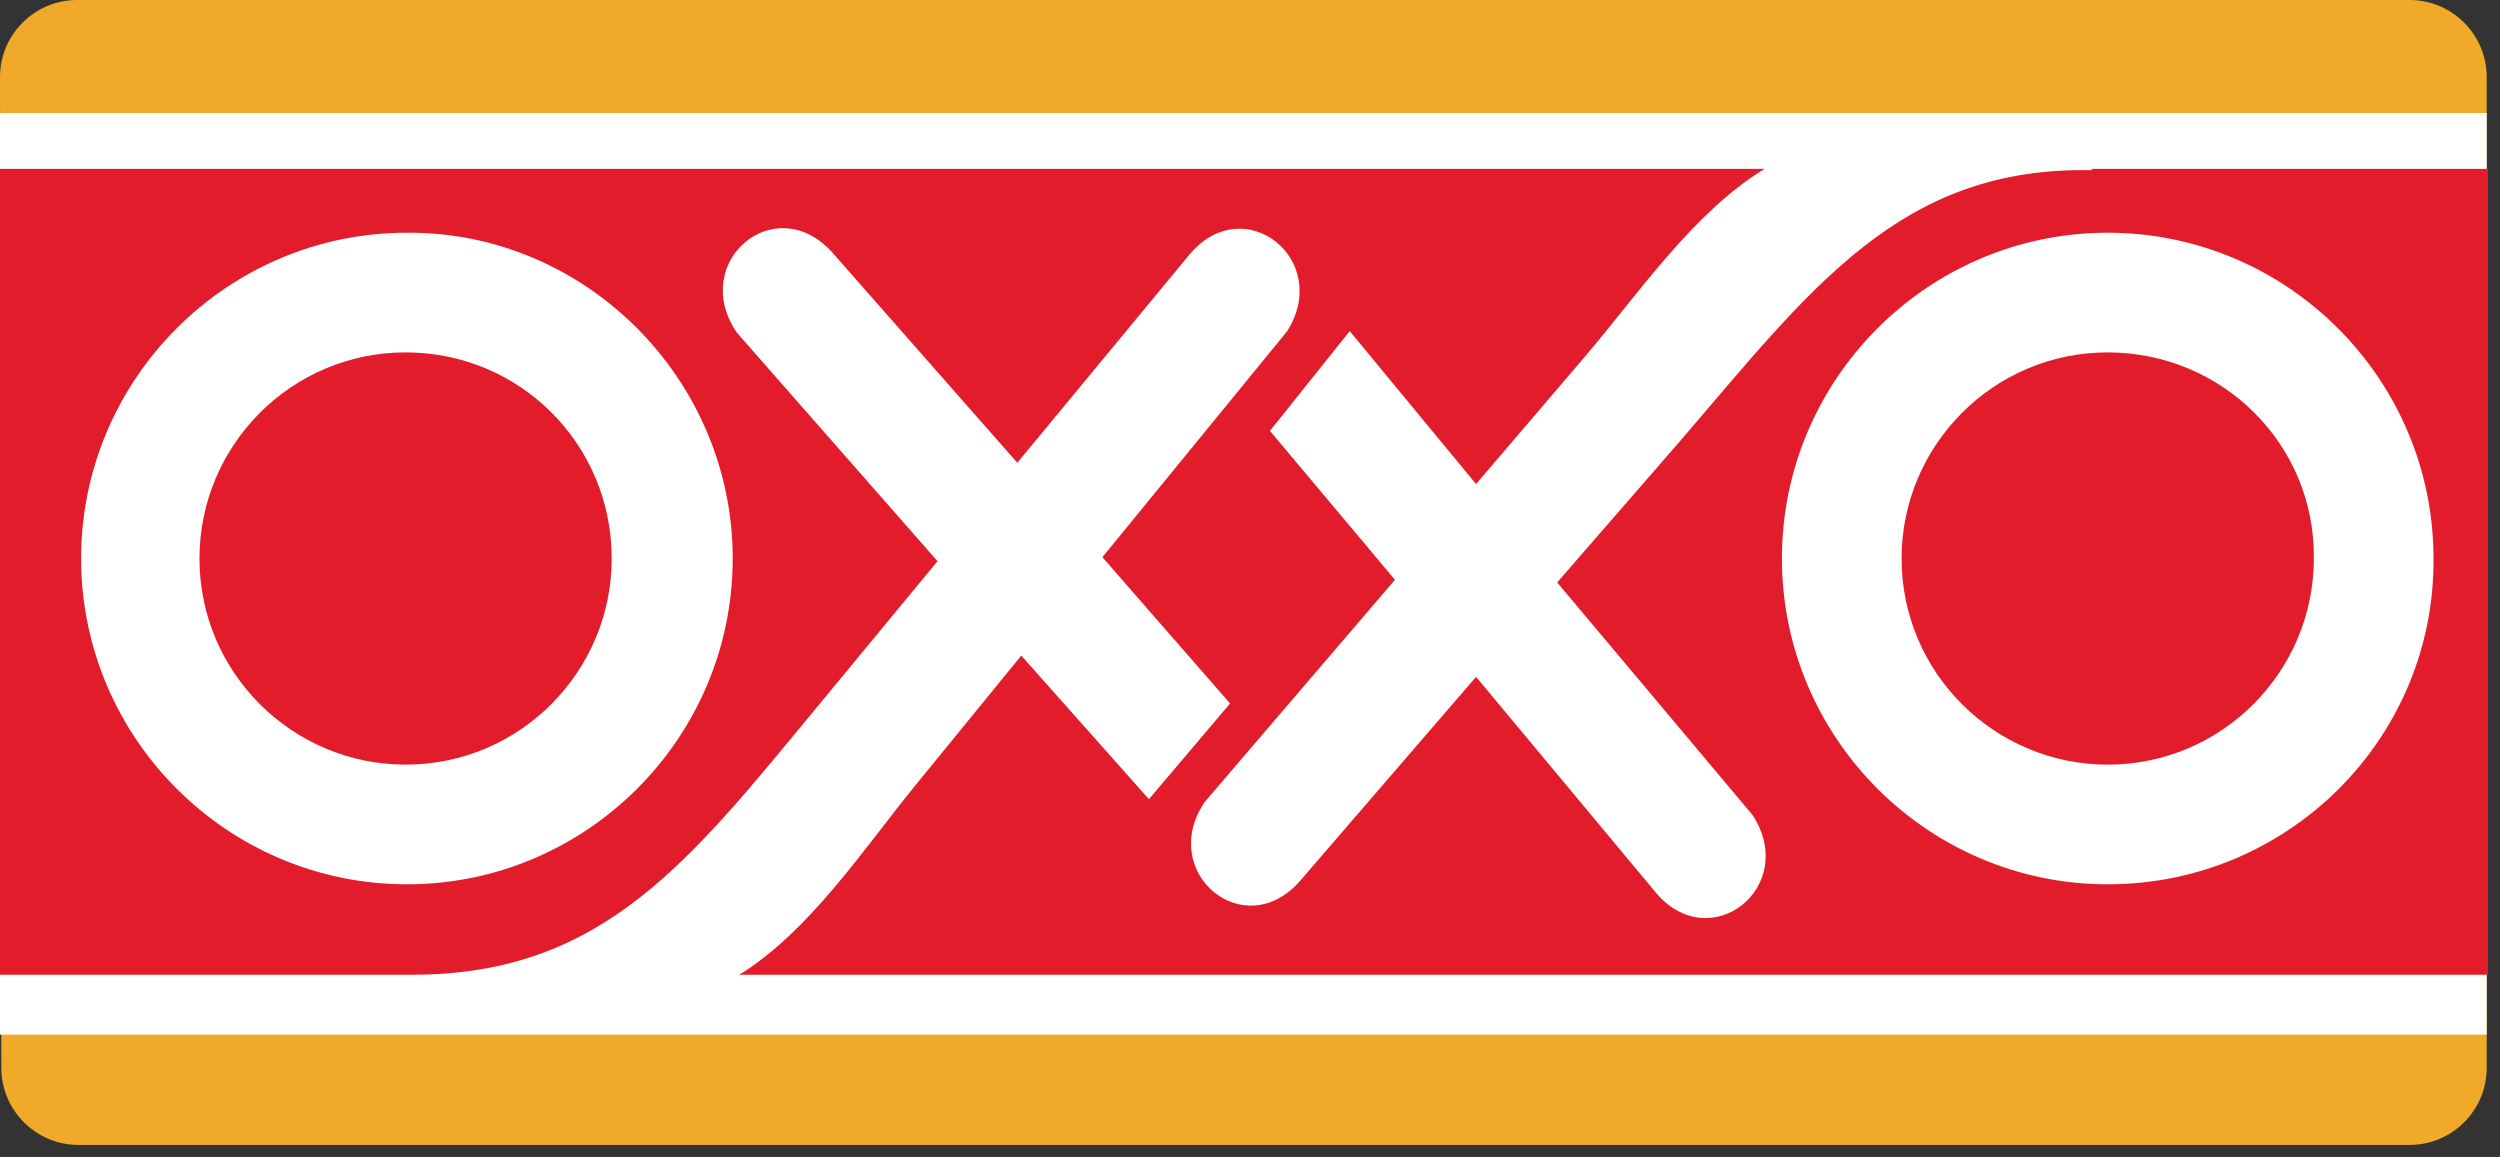 <?xml version="1.0" encoding="UTF-8" standalone="no"?>
<!DOCTYPE svg PUBLIC "-//W3C//DTD SVG 1.1//EN" "http://www.w3.org/Graphics/SVG/1.1/DTD/svg11.dtd">
<svg width="100%" height="100%" viewBox="0 0 188 87" version="1.1" xmlns="http://www.w3.org/2000/svg" xmlns:xlink="http://www.w3.org/1999/xlink" xml:space="preserve" xmlns:serif="http://www.serif.com/" style="fill-rule:evenodd;clip-rule:evenodd;stroke-linejoin:round;stroke-miterlimit:2;">
    <rect x="0" y="0" width="188" height="87" fill="#333333" stroke="none"/>
    <g transform="matrix(1,0,0,1,-2.7,-3.4)">
        <g transform="matrix(1,0,0,1,-26.7,-466)">
            <path d="M29.4,475.2C29.4,472 32,469.4 35.2,469.4L210.6,469.4C213.8,469.4 216.4,472 216.4,475.2L216.4,549.7C216.4,552.9 213.8,555.5 210.6,555.5L35.3,555.5C32.1,555.5 29.5,552.9 29.5,549.7L29.4,475.2Z" style="fill:rgb(240,169,41);fill-rule:nonzero;"/>
            <rect x="29.4" y="477.9" width="187" height="69.3" style="fill:white;fill-rule:nonzero;"/>
            <path d="M187.9,495.9C179.3,495.9 172.4,502.9 172.4,511.4C172.4,520 179.4,526.9 187.9,526.9C196.5,526.9 203.4,519.9 203.4,511.4C203.5,502.8 196.5,495.9 187.9,495.9Z" style="fill:rgb(226,28,42);fill-rule:nonzero;"/>
            <path d="M59.9,495.9C51.3,495.9 44.4,502.9 44.4,511.4C44.4,520 51.4,526.9 59.9,526.9C68.5,526.9 75.4,519.9 75.4,511.4C75.4,502.8 68.5,495.9 59.9,495.9Z" style="fill:rgb(226,28,42);fill-rule:nonzero;"/>
            <path d="M186.7,482.2C172.3,481.9 165.6,491.1 155.8,502.5L146.5,513.2L161.2,530.7C164.7,536.1 158,541.4 153.9,536.5L140.4,520.3L127.2,535.6C123,540.5 116.4,535 120,529.7L134.3,513L124.9,501.8L130.9,494.3L140.4,505.8L148.6,496.2C152.6,491.5 156.8,485.3 162.1,482.1L29.4,482.1L29.4,542.7L60.4,542.7C74.8,542.7 81.3,534.1 90.9,522.5L99.9,511.6L84.8,494.4C81.2,489.1 87.7,483.6 92,488.4L105.9,504.2L118.8,488.6C122.9,483.6 129.6,488.9 126.2,494.3L112.3,511.3L121.9,522.3L115.8,529.5L106.2,518.7L98.2,528.5C94.3,533.3 90.3,539.4 85,542.7L216.5,542.7L216.5,482.1L186.7,482.1L186.7,482.2ZM84.5,511.4C84.5,524.9 73.5,535.9 60,535.9C46.5,535.9 35.5,524.9 35.5,511.4C35.5,497.9 46.5,486.9 60,486.9C73.4,486.8 84.5,497.9 84.5,511.4ZM187.9,535.9C174.4,535.9 163.4,524.9 163.4,511.4C163.4,497.9 174.4,486.9 187.9,486.9C201.4,486.9 212.4,497.9 212.4,511.4C212.5,524.9 201.5,535.9 187.9,535.9Z" style="fill:rgb(226,28,42);fill-rule:nonzero;"/>
        </g>
    </g>
</svg>
